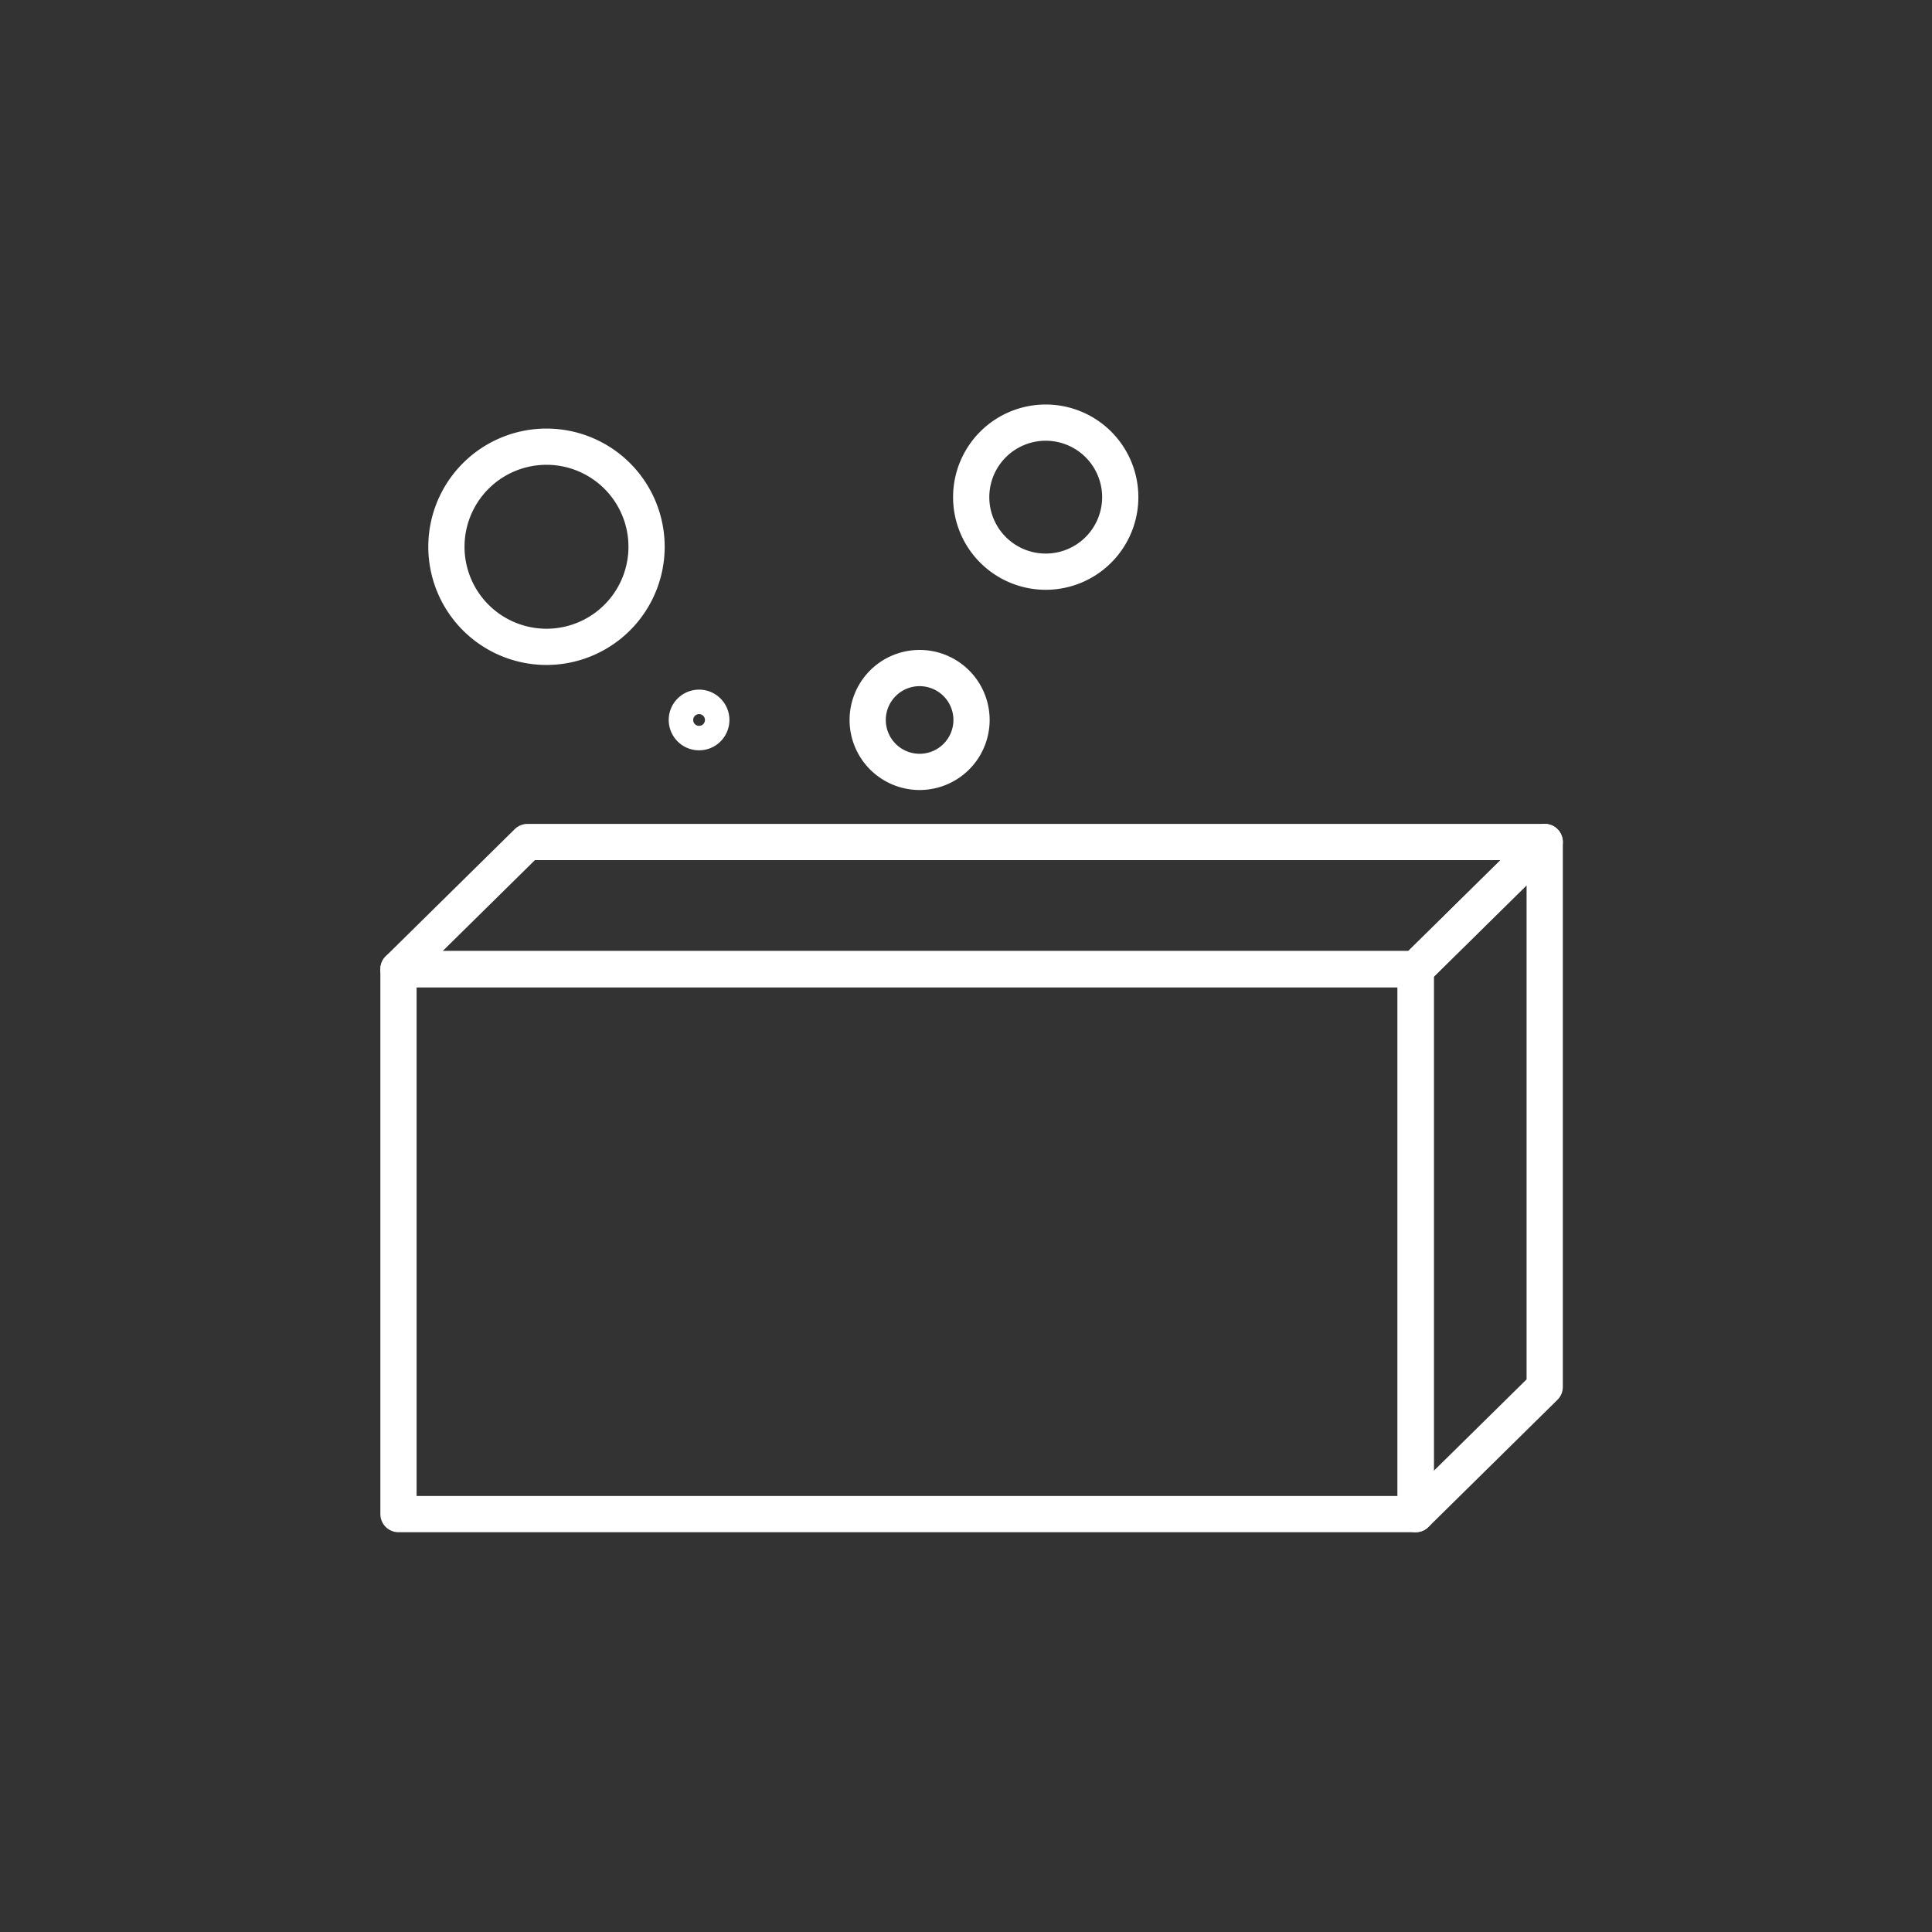 <svg xmlns="http://www.w3.org/2000/svg" xmlns:xlink="http://www.w3.org/1999/xlink" width="160" height="160" viewBox="0 0 160 160">
  <rect x="0" y="0" width="160" height="160" fill="#333333" stroke="none"/>
  <defs>
    <clipPath id="clip-path">
      <rect id="Rectangle_1265" data-name="Rectangle 1265" width="160" height="160" transform="translate(-1505 3162)" fill="none" stroke="#707070" stroke-width="1"/>
    </clipPath>
  </defs>
  <g id="Mask_Group_10" data-name="Mask Group 10" transform="translate(1505 -3162)" clip-path="url(#clip-path)">
    <g id="Group_2013" data-name="Group 2013" transform="translate(-2229.342 79.081)">
      <rect id="Rectangle_311" data-name="Rectangle 311" width="84.241" height="45.131" transform="translate(757.342 3163.179)" fill="none" stroke="#fff" stroke-linejoin="round" stroke-width="3"/>
      <path id="Path_862" data-name="Path 862" d="M852.268,3152.65v45.131l-10.684,10.529v-45.13Z" fill="none" stroke="#fff" stroke-linejoin="round" stroke-width="3"/>
      <path id="Path_863" data-name="Path 863" d="M852.268,3152.65l-10.684,10.53H757.342l10.685-10.53Z" fill="none" stroke="#fff" stroke-linejoin="round" stroke-width="3"/>
      <path id="Path_864" data-name="Path 864" d="M817.116,3124.091a6.172,6.172,0,1,1-6.172-6.172A6.172,6.172,0,0,1,817.116,3124.091Z" fill="none" stroke="#fff" stroke-linejoin="round" stroke-width="3"/>
      <path id="Path_865" data-name="Path 865" d="M804.8,3142.544a4.3,4.3,0,1,1-4.3-4.3A4.3,4.3,0,0,1,804.8,3142.544Z" fill="none" stroke="#fff" stroke-linejoin="round" stroke-width="3"/>
      <path id="Path_866" data-name="Path 866" d="M777.888,3128.2a8.288,8.288,0,1,1-8.288-8.288A8.288,8.288,0,0,1,777.888,3128.2Z" fill="none" stroke="#fff" stroke-linejoin="round" stroke-width="3"/>
      <path id="Path_867" data-name="Path 867" d="M783.249,3142.544a1.013,1.013,0,1,1-1.013-1.013A1.013,1.013,0,0,1,783.249,3142.544Z" fill="none" stroke="#fff" stroke-linejoin="round" stroke-width="3"/>
    </g>
  </g>
</svg>

